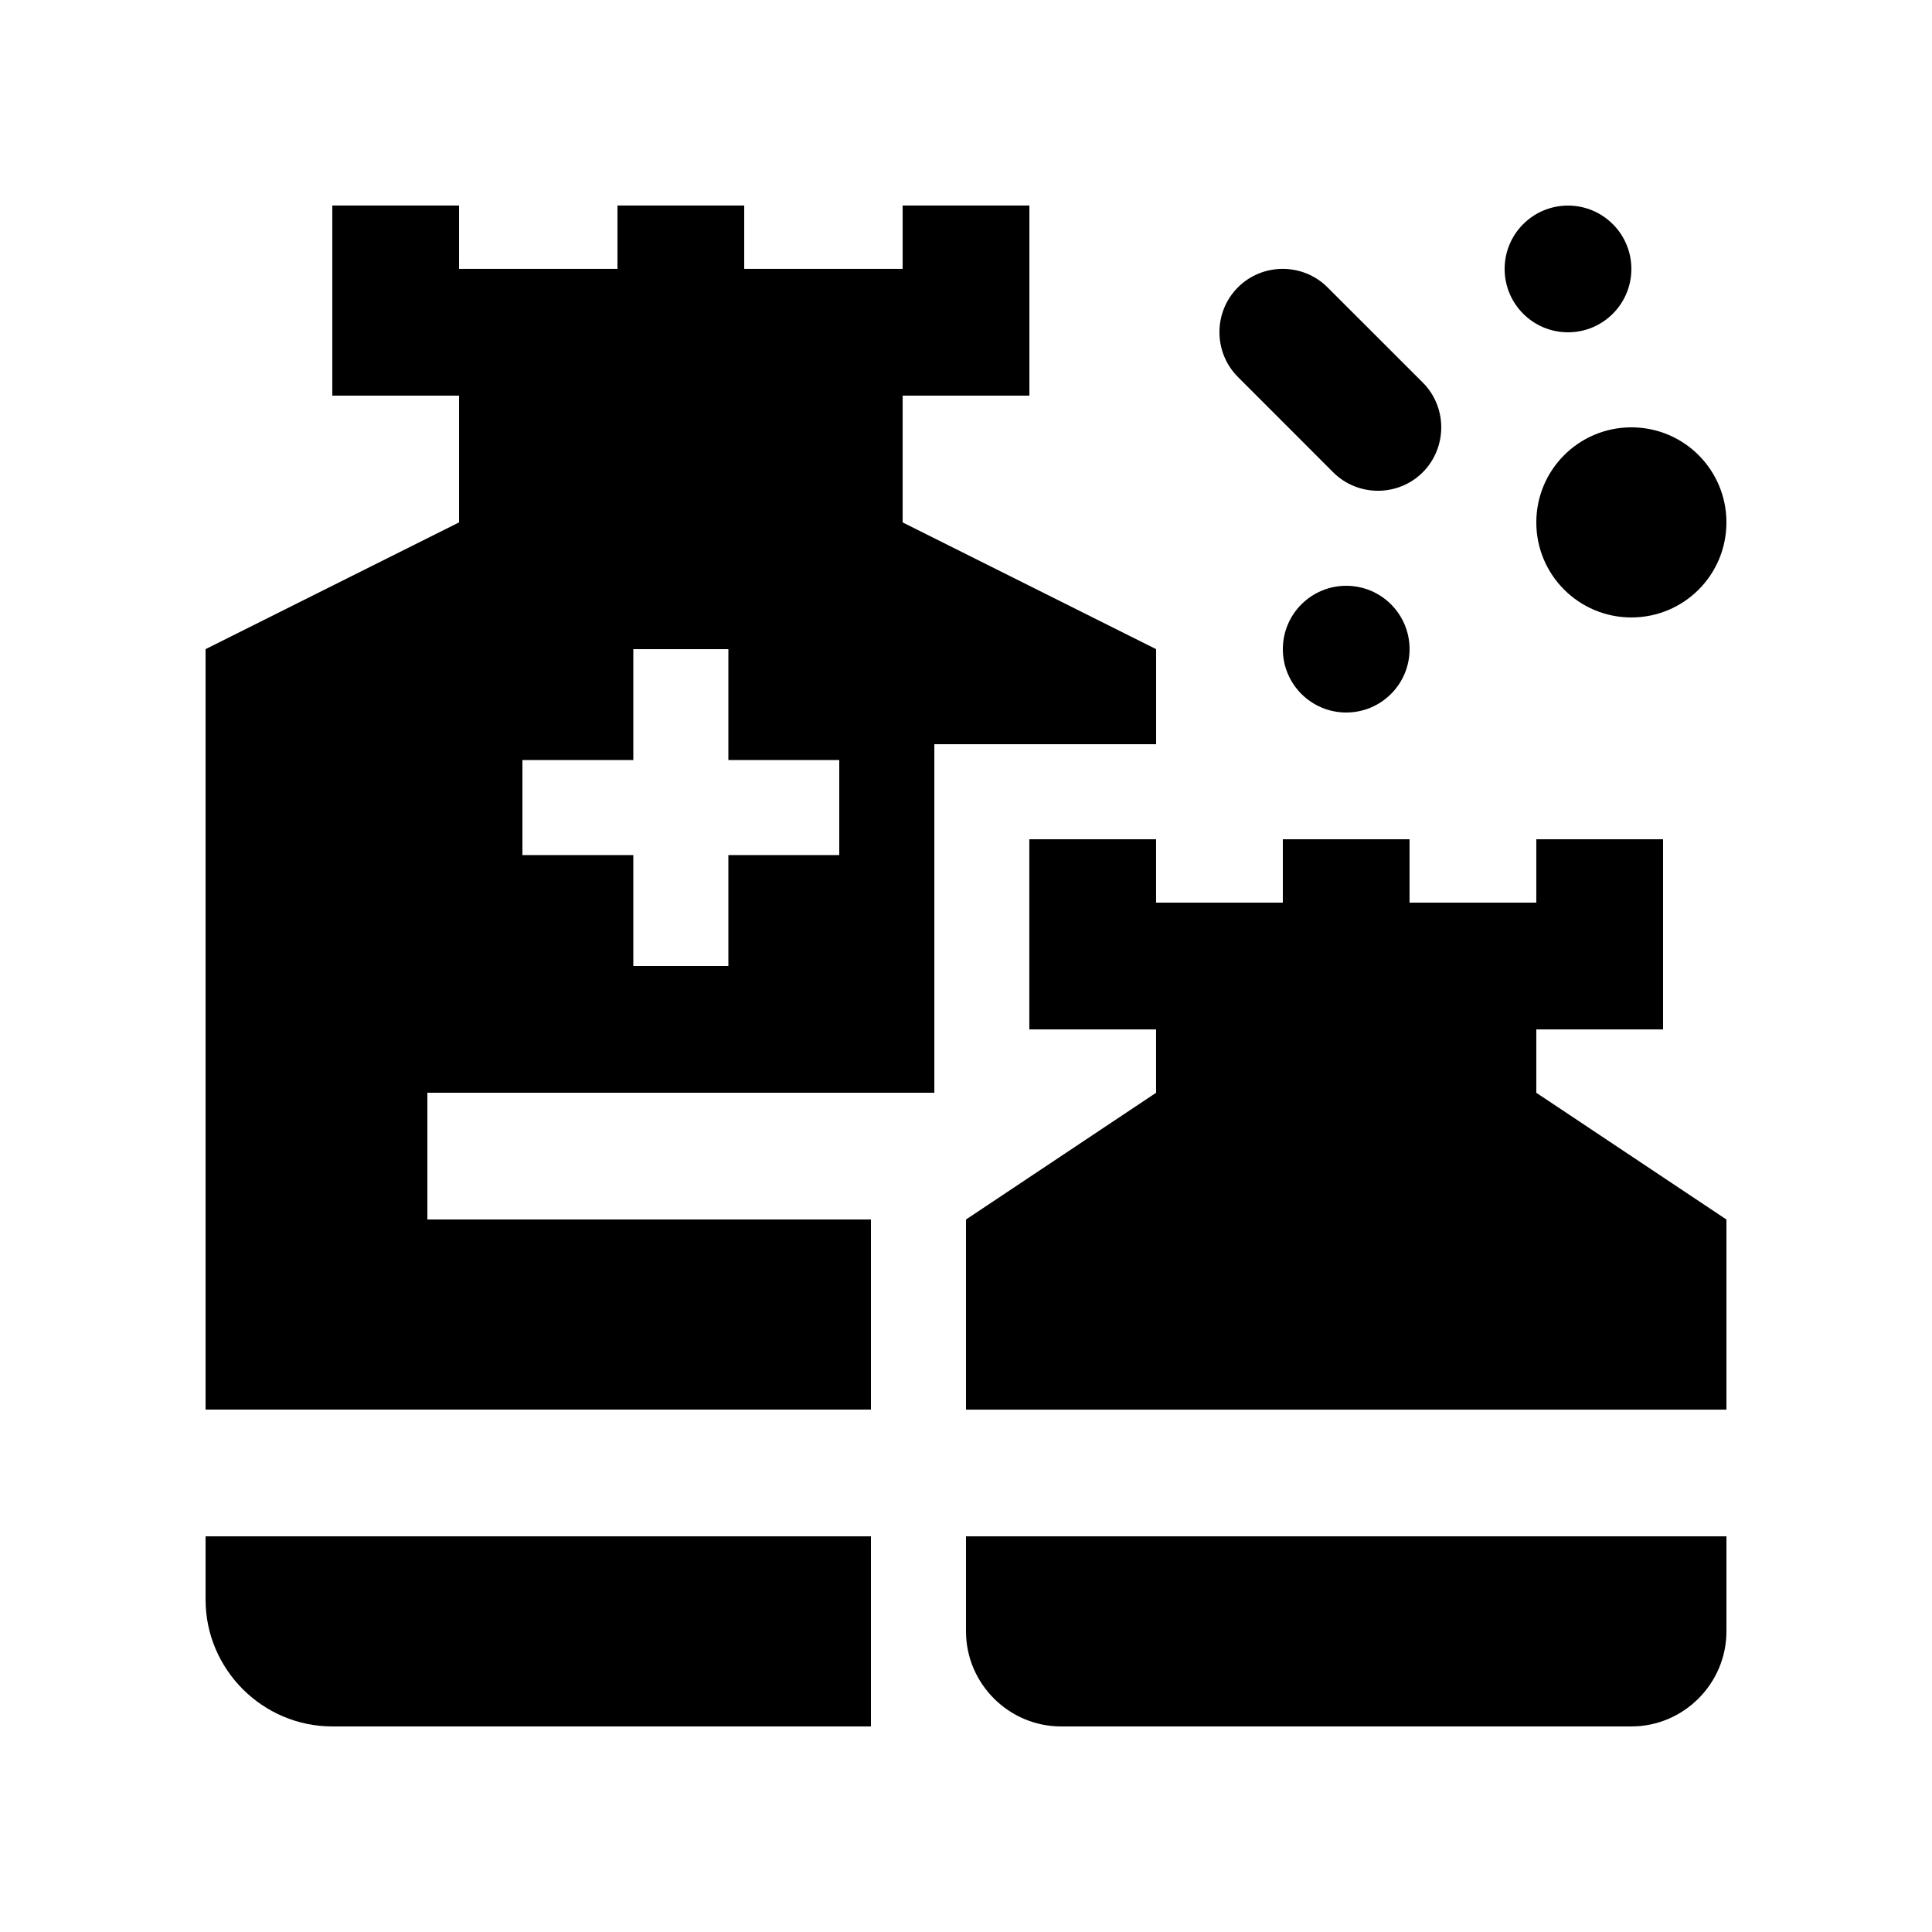 <?xml version="1.0" encoding="UTF-8"?>
<!-- Uploaded to: SVG Repo, www.svgrepo.com, Generator: SVG Repo Mixer Tools -->
<svg fill="#000000" width="800px" height="800px" version="1.1" viewBox="144 144 512 512" xmlns="http://www.w3.org/2000/svg">
 <g>
  <path d="m400 467.18v50.383h201.52v-50.383l-50.383-33.582v-16.797h33.59v-50.387h-33.59v16.793h-33.59v-16.793h-33.582v16.793h-33.59v-16.793h-33.59v50.387h33.59v16.797z"/>
  <path d="m400 551.14v25.191c0 13.84 11.332 25.191 25.191 25.191h151.14c13.859 0 25.191-11.352 25.191-25.191v-25.191z"/>
  <path d="m374.81 551.14h-176.33v16.793c0 18.469 15.113 33.59 33.59 33.59h142.74z"/>
  <path d="m383.21 282.44v-33.59h33.59v-50.383h-33.59v16.797h-41.984v-16.797h-33.59v16.797h-41.984l0.004-16.797h-33.59v50.383h33.59v33.59l-67.176 33.586v201.53h176.33v-50.383l-117.55 0.004v-33.582h134.35v-92.375h58.773v-25.191zm-16.797 88.164h-29.387v29.398h-25.191v-29.398h-29.387v-25.191h29.387v-29.387h25.191v29.387h29.387z"/>
  <path d="m601.52 282.44c0 13.926-11.25 25.191-25.191 25.191-13.91 0-25.191-11.266-25.191-25.191 0-13.926 11.281-25.191 25.191-25.191 13.941 0 25.191 11.266 25.191 25.191z"/>
  <path d="m576.33 215.27c0 9.273-7.519 16.793-16.793 16.793-9.273 0-16.793-7.519-16.793-16.793s7.519-16.789 16.793-16.789c9.273 0 16.793 7.516 16.793 16.789"/>
  <path d="m517.55 316.03c0 9.273-7.516 16.793-16.789 16.793-9.273 0-16.793-7.519-16.793-16.793 0-9.273 7.519-16.789 16.793-16.789 9.273 0 16.789 7.516 16.789 16.789"/>
  <path d="m472.06 220.15c6.523-6.531 17.219-6.531 23.746 0l25.242 25.227c6.531 6.523 6.531 17.219 0 23.781-6.523 6.531-17.219 6.531-23.746 0l-25.242-25.258c-6.527-6.527-6.527-17.219 0-23.75z"/>
 </g>
</svg>